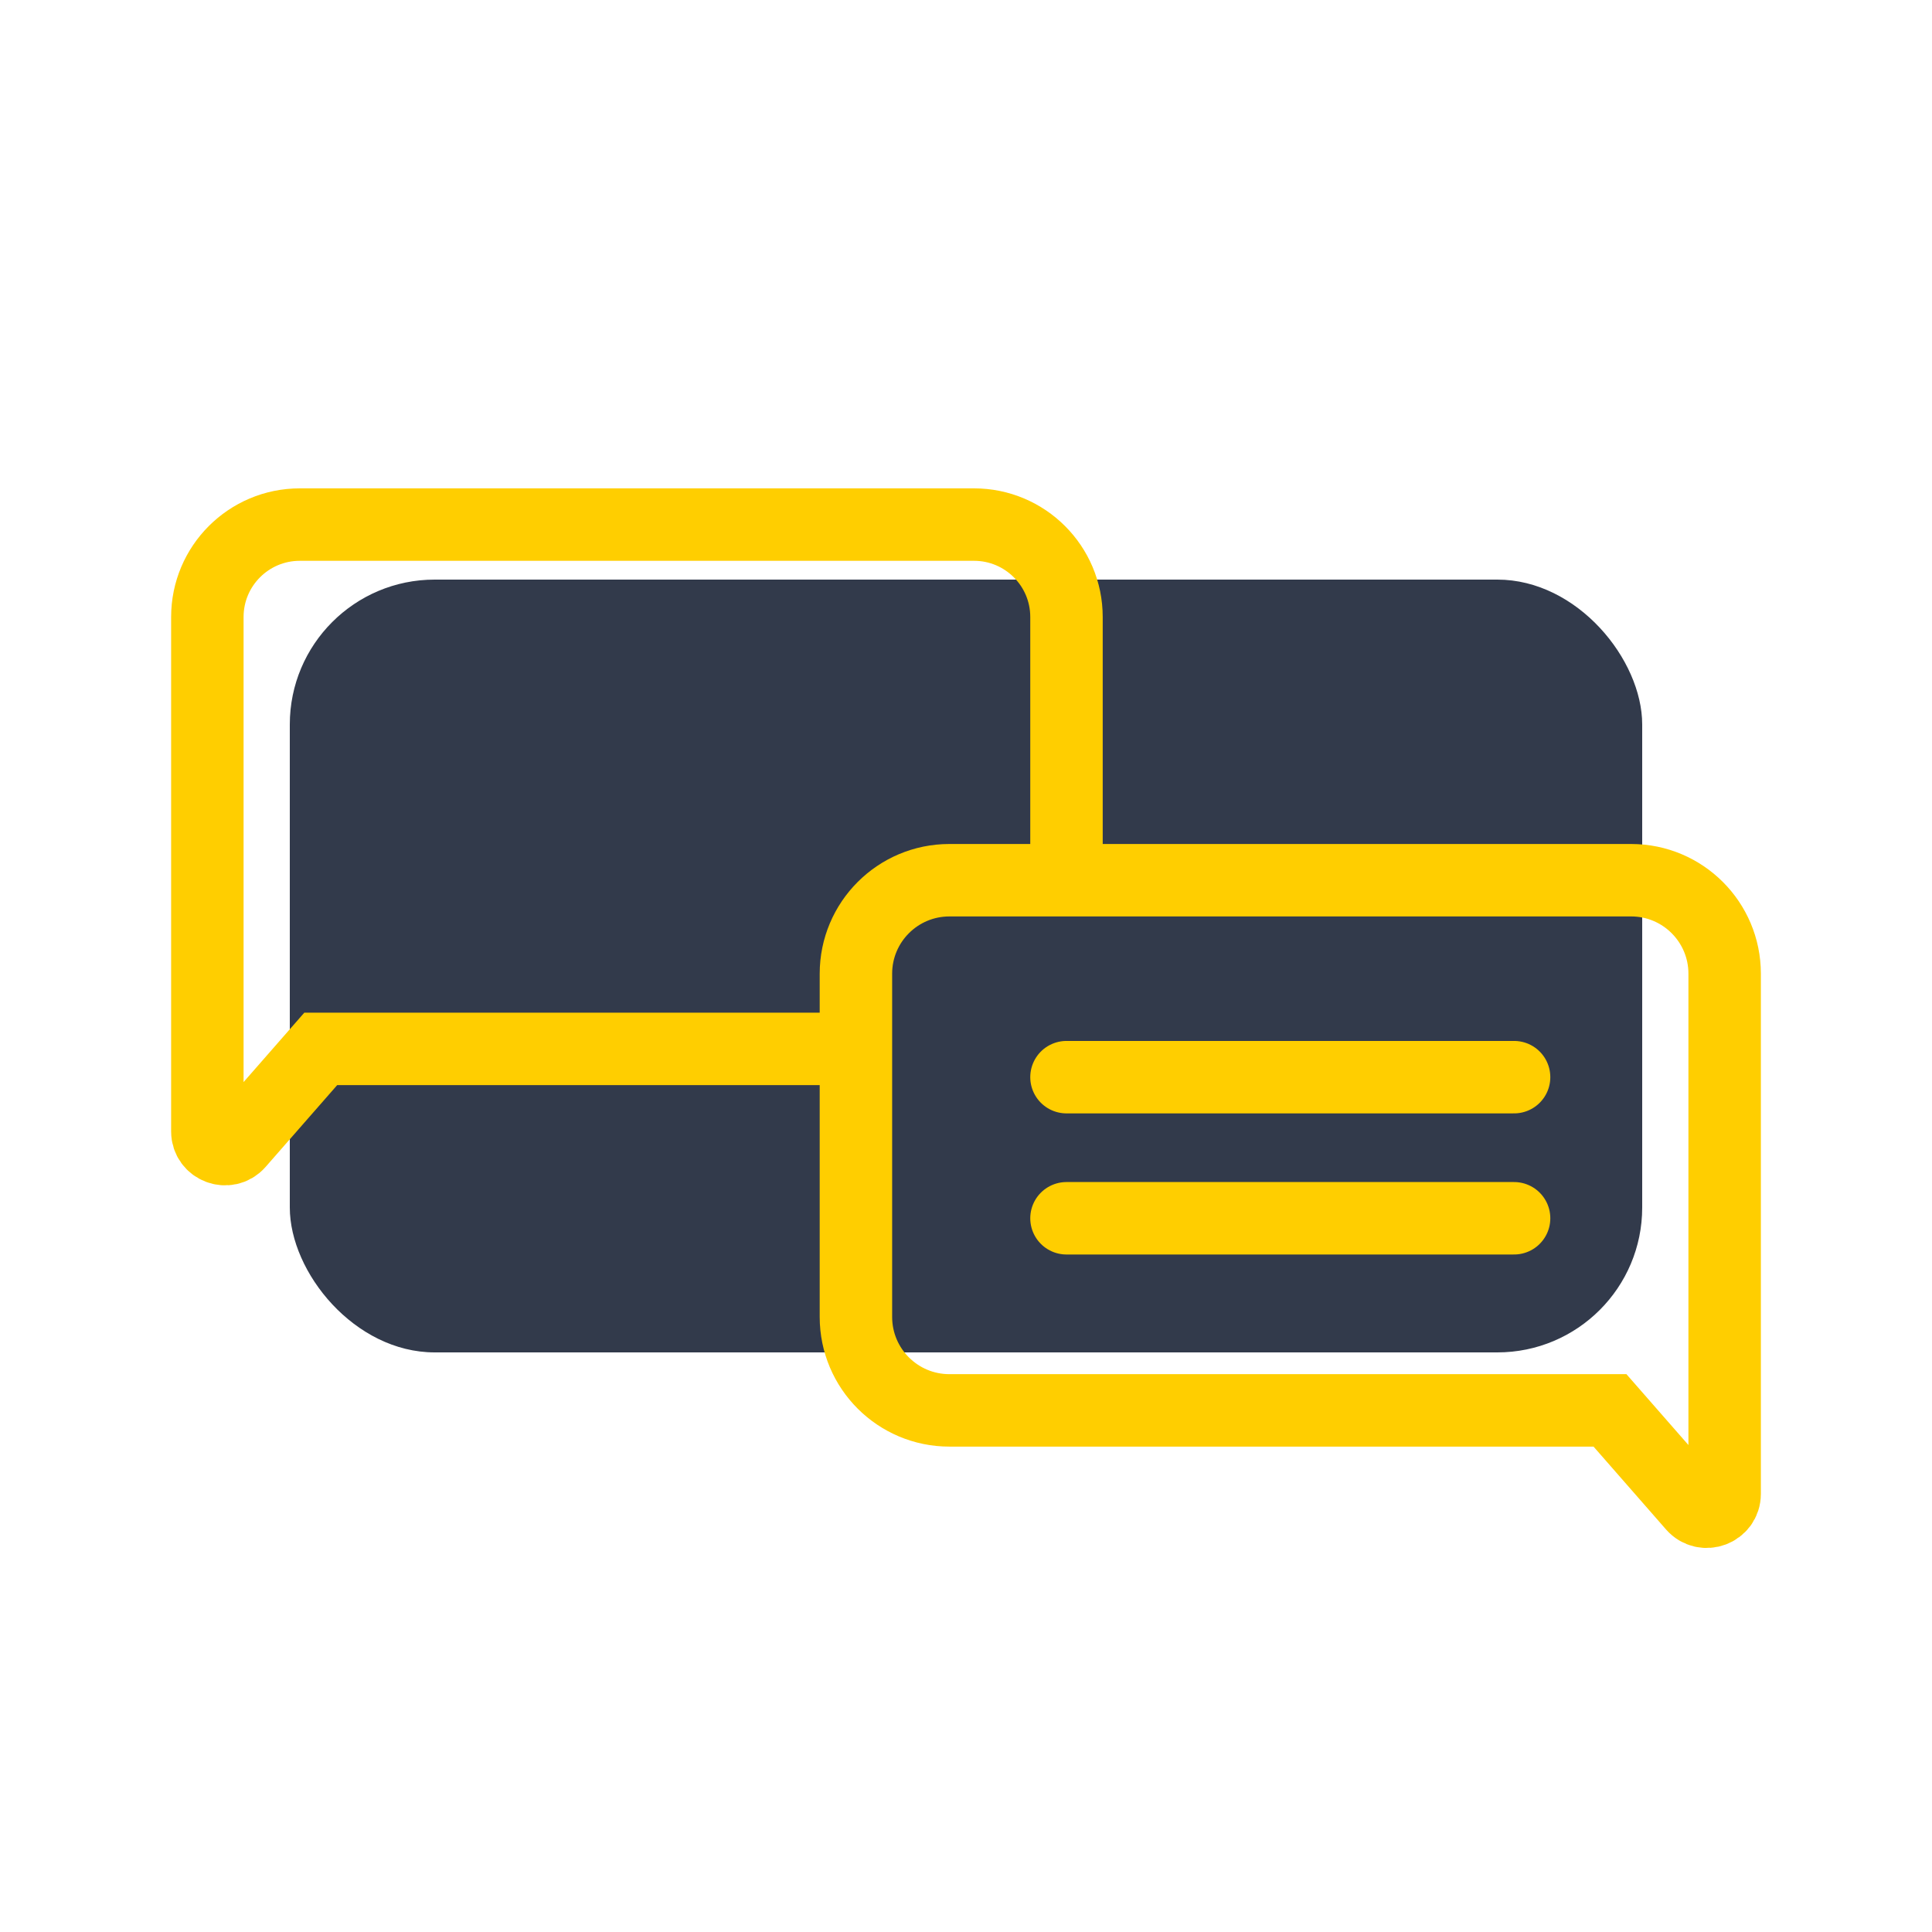 <svg width="80" height="80" viewBox="0 0 80 80" fill="none" xmlns="http://www.w3.org/2000/svg">
<rect x="12" y="24" width="56" height="32" rx="6" fill="#323A4B"/>
<path fill-rule="evenodd" clip-rule="evenodd" d="M39.312 36.448C37.175 36.448 35.442 38.181 35.442 40.318V54.532C35.442 56.669 37.175 58.401 39.312 58.401H66.666L70.115 62.343C70.566 62.858 71.414 62.54 71.414 61.856V53.598L71.414 40.318C71.414 38.181 69.681 36.448 67.544 36.448H39.312Z" stroke="#FFCE00" stroke-width="3"/>
<path d="M44.161 36.531V25.549C44.161 23.436 42.447 21.722 40.333 21.722H12.413C10.299 21.722 8.586 23.436 8.586 25.549L8.586 38.682V46.849C8.586 47.525 9.425 47.84 9.87 47.331L13.281 43.433H35.134" stroke="#FFCE00" stroke-width="3"/>
<path d="M44.161 50.446H62.695" stroke="#FFCE00" stroke-width="3" stroke-linecap="round"/>
<path d="M44.161 44.603H62.695" stroke="#FFCE00" stroke-width="3" stroke-linecap="round"/>
</svg>

